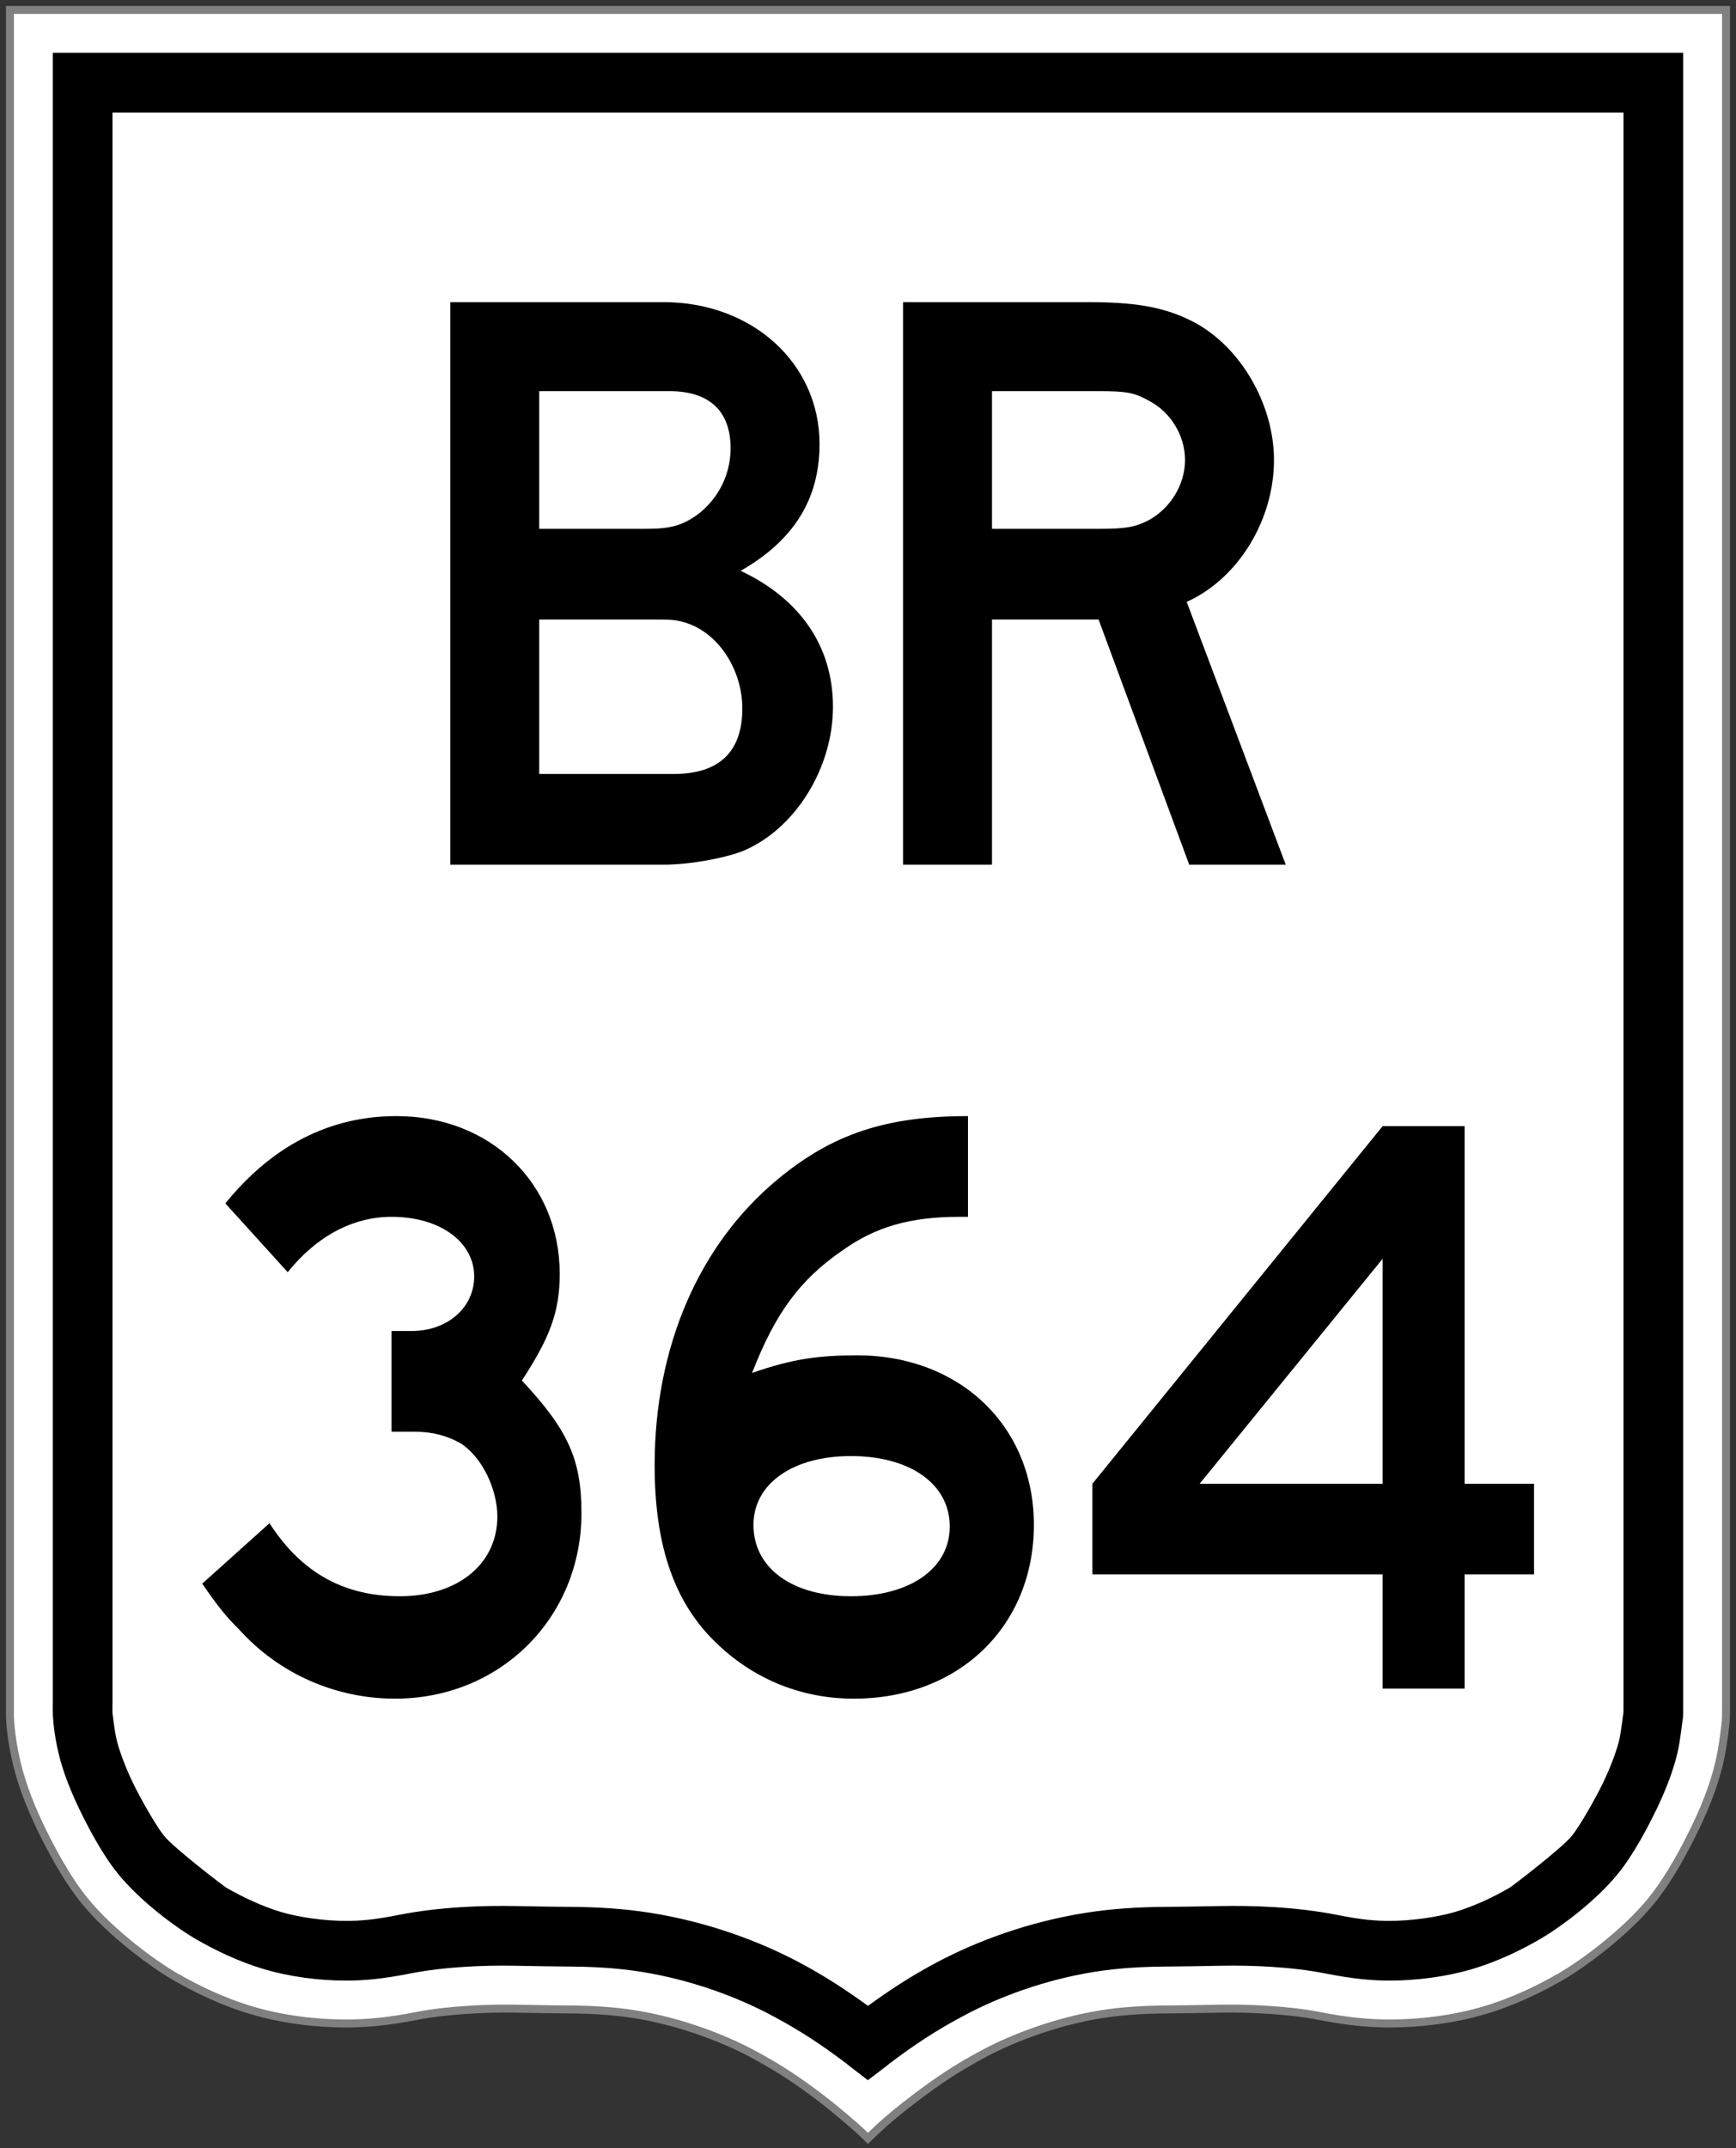 <?xml version="1.0" encoding="UTF-8" standalone="no"?>
<!-- Created with Inkscape (http://www.inkscape.org/) -->

<svg
   xmlns:dc="http://purl.org/dc/elements/1.1/"
   xmlns:cc="http://creativecommons.org/ns#"
   xmlns:rdf="http://www.w3.org/1999/02/22-rdf-syntax-ns#"
   xmlns:svg="http://www.w3.org/2000/svg"
   xmlns="http://www.w3.org/2000/svg"
   version="1.1"
   width="872.906"
   height="1079.75"
   id="svg2">
  <rect width="100%" height="100%" fill="#333333" stroke="none"/>
  <defs
     id="defs4" />
  <g
     transform="translate(-28.844,-11.406)"
     id="layer2"
     style="display:inline">
    <path
       d="m 33.844,16.406 c 0,0 0,566.438 0,849.656 0,2.719 0,8.156 0,8.156 0.331,7.659 1.598,15.518 3.344,23 2.905,12.451 7.887,24.09 12.156,32.938 4.269,8.848 12.27,24.486 21.875,36.375 13.386,16.57 35.272,32.364 45.656,38.344 10.384,5.979 23.793,12.608 38.812,17.031 15.019,4.423 31.664,6.531 47.281,6.531 10.602,0 21.694,-1.071 36,-3.906 14.306,-2.835 35.344,-3.795 48,-3.562 12.656,0.233 20.274,0.361 29.844,0.437 9.57,0.077 20.784,0.74 30.781,2.313 22.414,3.526 44.065,11.759 58.469,19.344 14.404,7.585 23.894,14.042 35.75,23.031 7.135,5.41 16.772,13.763 19.781,16.562 3.009,2.8 3.688,3.5 3.688,3.5 l 4.5,-4.281 c 5.713,-5.435 12.156,-10.616 18.969,-15.781 11.856,-8.99 21.346,-15.446 35.75,-23.031 14.404,-7.585 36.055,-15.817 58.469,-19.344 9.998,-1.573 21.212,-2.236 30.781,-2.313 9.57,-0.077 17.188,-0.205 29.844,-0.437 12.656,-0.233 33.662,0.727 47.969,3.562 14.306,2.835 25.429,3.906 36.031,3.906 15.618,0 32.537,-2.189 47.281,-6.531 15.294,-4.504 28.429,-11.052 38.812,-17.031 10.384,-5.98 32.27,-21.773 45.656,-38.344 9.605,-11.889 17.606,-27.527 21.875,-36.375 4.269,-8.848 9.252,-20.487 12.156,-32.938 1.745,-7.482 3.159,-18.474 3.344,-23 l 0.031,-7.312 0,-850.5 z"
       id="rect3785"
       style="fill:#ffffff;stroke:#808080;stroke-width:4;stroke-miterlimit:4;stroke-opacity:1;stroke-dasharray:none;display:inline" />
  </g>
  <g
     transform="translate(-28.844,-11.406)"
     id="layer3"
     style="display:inline">
    <path
       d="m 55.406,37.969 0,15 0,813.094 c 0,1.799 -0.128,4.314 0.031,7.594 0.234,4.837 1.122,11.546 2.781,18.656 2.379,10.196 6.593,20.242 10.562,28.469 4.197,8.698 11.33,22.422 19.219,32.188 11.458,14.183 29.686,27.495 39.625,33.219 9.48,5.459 21.341,11.226 34.156,15 12.767,3.76 27.386,5.688 41.188,5.688 9.052,0 18.615,-0.891 31.781,-3.5 17.768,-3.521 38.07,-4.236 52.625,-3.969 12.638,0.232 20.119,0.361 29.594,0.438 10.502,0.085 22.374,0.738 33.969,2.562 25.574,4.024 48.384,12.73 65.156,21.563 15.326,8.071 26.51,15.626 38.75,24.906 l 0,0.031 c -0.01,-0.01 0.369,0.33 1.281,1.031 l 9.125,7 9.125,-6.969 c 0.971,-0.741 1.429,-1.127 1.344,-1.063 l 0,-0.031 c 12.24,-9.281 23.424,-16.835 38.75,-24.906 16.773,-8.832 39.583,-17.539 65.156,-21.563 11.595,-1.824 23.466,-2.478 33.969,-2.562 9.475,-0.076 16.956,-0.205 29.594,-0.438 14.553,-0.268 34.834,0.449 52.594,3.969 13.161,2.608 22.759,3.5 31.812,3.5 13.775,0 28.682,-2.005 41.188,-5.688 13.084,-3.853 24.639,-9.52 34.156,-15 9.939,-5.724 28.167,-19.036 39.625,-33.219 7.889,-9.765 15.022,-23.489 19.219,-32.188 3.97,-8.227 8.184,-18.273 10.562,-28.469 0.802,-3.437 1.307,-7.082 1.812,-10.688 0.253,-1.803 0.463,-3.477 0.625,-4.75 0.081,-0.636 0.168,-1.163 0.219,-1.594 0.025,-0.215 0.041,-0.391 0.062,-0.594 0.002,0.005 0.029,-0.007 0.031,0 0.017,-0.086 0.05,-0.433 0.062,-1.625 0.023,-2.155 0.023,-4.235 0.031,-6.25 l 0,-0.031 0,-0.031 0,-813.781 0,-15 -15,0 -789.781,0 -15,0 z m 30,30 759.781,0 0,798.719 0,0.062 c -0.007,1.808 -0.017,3.547 -0.031,5.25 -0.035,0.29 -0.065,0.619 -0.125,1.094 -0.145,1.14 -0.361,2.718 -0.594,4.375 -0.465,3.314 -1.157,7.497 -1.281,8.031 -1.517,6.504 -5.038,15.303 -8.375,22.219 -3.457,7.164 -11.436,21.306 -15.531,26.375 -5.102,6.315 -30.237,25.474 -31.312,26.094 -8.146,4.691 -17.695,9.316 -27.656,12.25 -8.827,2.6 -22.062,4.438 -32.688,4.438 -7.223,0 -14.195,-0.598 -26,-2.938 -21.157,-4.193 -43.023,-4.825 -58.969,-4.531 -12.627,0.232 -19.956,0.363 -29.281,0.438 -11.553,0.093 -24.825,0.801 -38.406,2.938 -29.376,4.622 -55.002,14.374 -74.469,24.625 -13.652,7.189 -24.572,14.483 -35.188,22.156 -10.615,-7.673 -21.536,-14.967 -35.188,-22.156 -19.467,-10.251 -45.092,-20.003 -74.469,-24.625 -13.581,-2.137 -26.853,-2.845 -38.406,-2.938 -9.325,-0.075 -16.654,-0.205 -29.281,-0.438 -15.945,-0.293 -37.831,0.336 -59,4.531 -11.82,2.343 -18.742,2.938 -25.969,2.938 -10.851,0 -23.424,-1.709 -32.688,-4.438 -9.544,-2.811 -19.71,-7.674 -27.656,-12.25 -1.076,-0.62 -26.211,-19.779 -31.312,-26.094 -4.095,-5.069 -12.075,-19.211 -15.531,-26.375 -3.337,-6.916 -6.858,-15.715 -8.375,-22.219 -0.982,-4.211 -2.04,-13.459 -2.031,-13.281 -0.067,-1.38 0.031,-3.372 0.031,-6.156 z"
       id="path3824"
       style="font-size:medium;font-style:normal;font-variant:normal;font-weight:normal;font-stretch:normal;text-indent:0;text-align:start;text-decoration:none;line-height:normal;letter-spacing:normal;word-spacing:normal;text-transform:none;direction:ltr;block-progression:tb;writing-mode:lr-tb;text-anchor:start;baseline-shift:baseline;color:#000000;fill:#000000;fill-opacity:1;stroke:none;stroke-width:30;marker:none;visibility:visible;display:inline;overflow:visible;enable-background:accumulate;font-family:Sans;-inkscape-font-specification:Sans" />
  </g>
  <g
     transform="translate(-28.844,-11.406)"
     id="layer4"
     style="display:inline">
    <g
       id="text3096"
       style="font-size:41.934px;font-style:normal;font-weight:normal;line-height:125%;letter-spacing:-25.69px;word-spacing:0px;fill:#000000;fill-opacity:1;stroke:none;font-family:Sans">
      <path
         d="m 447.679,366.669 c 0,-30.806 -16.88,-54.438 -46.42,-68.364 26.586,-15.192 39.668,-35.87 39.668,-63.722 0,-40.512 -33.76,-71.318 -78.492,-71.318 l -107.188,0 0,282.74 107.188,0 c 12.66,0 29.54,-2.954 39.668,-6.752 26.586,-10.972 45.576,-41.778 45.576,-72.584 m -51.484,-129.976 c 0,13.082 -5.908,24.898 -16.036,32.916 -8.018,5.908 -13.926,7.596 -26.586,7.596 l -53.594,0 0,-69.208 65.41,0 c 19.834,0 30.806,9.706 30.806,28.696 m 5.908,130.82 c 0,21.944 -11.816,32.916 -34.604,32.916 l -67.52,0 0,-77.648 56.548,0 c 9.706,0 12.66,0 18.568,2.11 16.036,5.908 27.008,24.054 27.008,42.622"
         id="path3003"
         style="font-size:422px;font-variant:normal;font-stretch:normal;letter-spacing:-12.18px;font-family:Roadgeek 2005 Series D;-inkscape-font-specification:Roadgeek 2005 Series D" />
      <path
         d="m 675.347,446.005 -49.796,-132.086 c 26.164,-11.816 43.888,-41.356 43.888,-71.318 0,-28.696 -17.724,-58.658 -42.622,-70.474 -13.926,-6.752 -28.696,-8.862 -50.64,-8.862 l -93.262,0 0,282.74 44.732,0 0,-123.224 53.594,0 45.576,123.224 48.53,0 m -50.64,-203.404 c 0,11.816 -6.752,23.632 -17.724,29.962 -7.174,3.798 -11.816,4.642 -25.742,4.642 l -53.594,0 0,-69.208 53.594,0 c 14.77,0 18.146,0.844 25.742,5.064 10.972,5.908 17.724,17.724 17.724,29.54"
         id="path3005"
         style="font-size:422px;font-variant:normal;font-stretch:normal;letter-spacing:-12.18px;font-family:Roadgeek 2005 Series D;-inkscape-font-specification:Roadgeek 2005 Series D" />
    </g>
    <g
       transform="matrix(0.914,0,0,1.094,1.6599053e-6,0)"
       id="text3100"
       style="font-size:38.601px;font-style:normal;font-weight:normal;line-height:125%;letter-spacing:-11.332px;word-spacing:0px;fill:#000000;fill-opacity:1;stroke:none;font-family:Sans">
      <path
         d="m 351.439,705.603 c 0,-24.682 -7.328,-38.18 -32.781,-60.934 15.426,-19.669 20.826,-31.624 20.826,-48.979 0,-41.651 -38.18,-72.504 -89.858,-72.504 -37.023,0 -68.647,13.884 -94.101,40.109 l 34.324,31.624 c 15.426,-16.198 35.481,-25.453 57.078,-25.453 27.382,0 45.508,11.955 45.508,27.382 0,14.269 -14.655,25.068 -34.324,25.068 l -11.184,0 0,46.279 12.727,0 c 10.027,0 18.126,1.928 25.453,5.399 11.955,6.556 20.054,21.211 20.054,33.552 0,21.983 -21.983,36.638 -53.607,36.638 -29.696,0 -53.607,-10.027 -71.733,-33.552 l -37.023,27.767 c 9.256,11.184 13.498,15.426 20.054,20.826 22.754,21.211 54.378,32.01 86.002,32.01 58.234,0 102.585,-37.409 102.585,-85.231"
         id="path3008"
         style="font-size:385.659px;font-variant:normal;font-stretch:normal;font-family:Roadgeek 2005 Series E;-inkscape-font-specification:Roadgeek 2005 Series E" />
      <path
         d="m 600.336,711.003 c 0,-45.508 -40.88,-77.903 -97.186,-77.903 -20.826,0 -35.481,1.543 -57.849,8.099 12.727,-27.382 26.225,-42.808 49.75,-56.306 18.126,-10.798 37.023,-15.426 64.405,-15.426 l 4.628,0 0,-46.279 c -44.736,0 -74.432,8.099 -104.514,28.924 -43.579,30.081 -67.876,77.132 -67.876,131.51 0,35.481 10.027,60.934 30.853,79.06 20.826,18.126 48.207,28.153 78.674,28.153 58.234,0 99.114,-33.552 99.114,-79.831 m -46.279,0.771 c 0,19.283 -21.983,32.01 -54.378,32.01 -32.01,0 -53.607,-12.727 -53.607,-32.781 0,-18.897 21.597,-31.624 53.607,-31.624 32.395,0 54.378,12.727 54.378,32.395"
         id="path3010"
         style="font-size:385.659px;font-variant:normal;font-stretch:normal;font-family:Roadgeek 2005 Series E;-inkscape-font-specification:Roadgeek 2005 Series E" />
      <path
         d="m 875.488,733.756 0,-41.651 -38.18,0 0,-164.291 -45.122,0 -159.663,164.291 0,41.651 159.663,0 0,52.45 45.122,0 0,-52.45 38.18,0 m -83.302,-41.651 -100.657,0 100.657,-103.357 0,103.357"
         id="path3012"
         style="font-size:385.659px;font-variant:normal;font-stretch:normal;font-family:Roadgeek 2005 Series E;-inkscape-font-specification:Roadgeek 2005 Series E" />
    </g>
  </g>
</svg>
